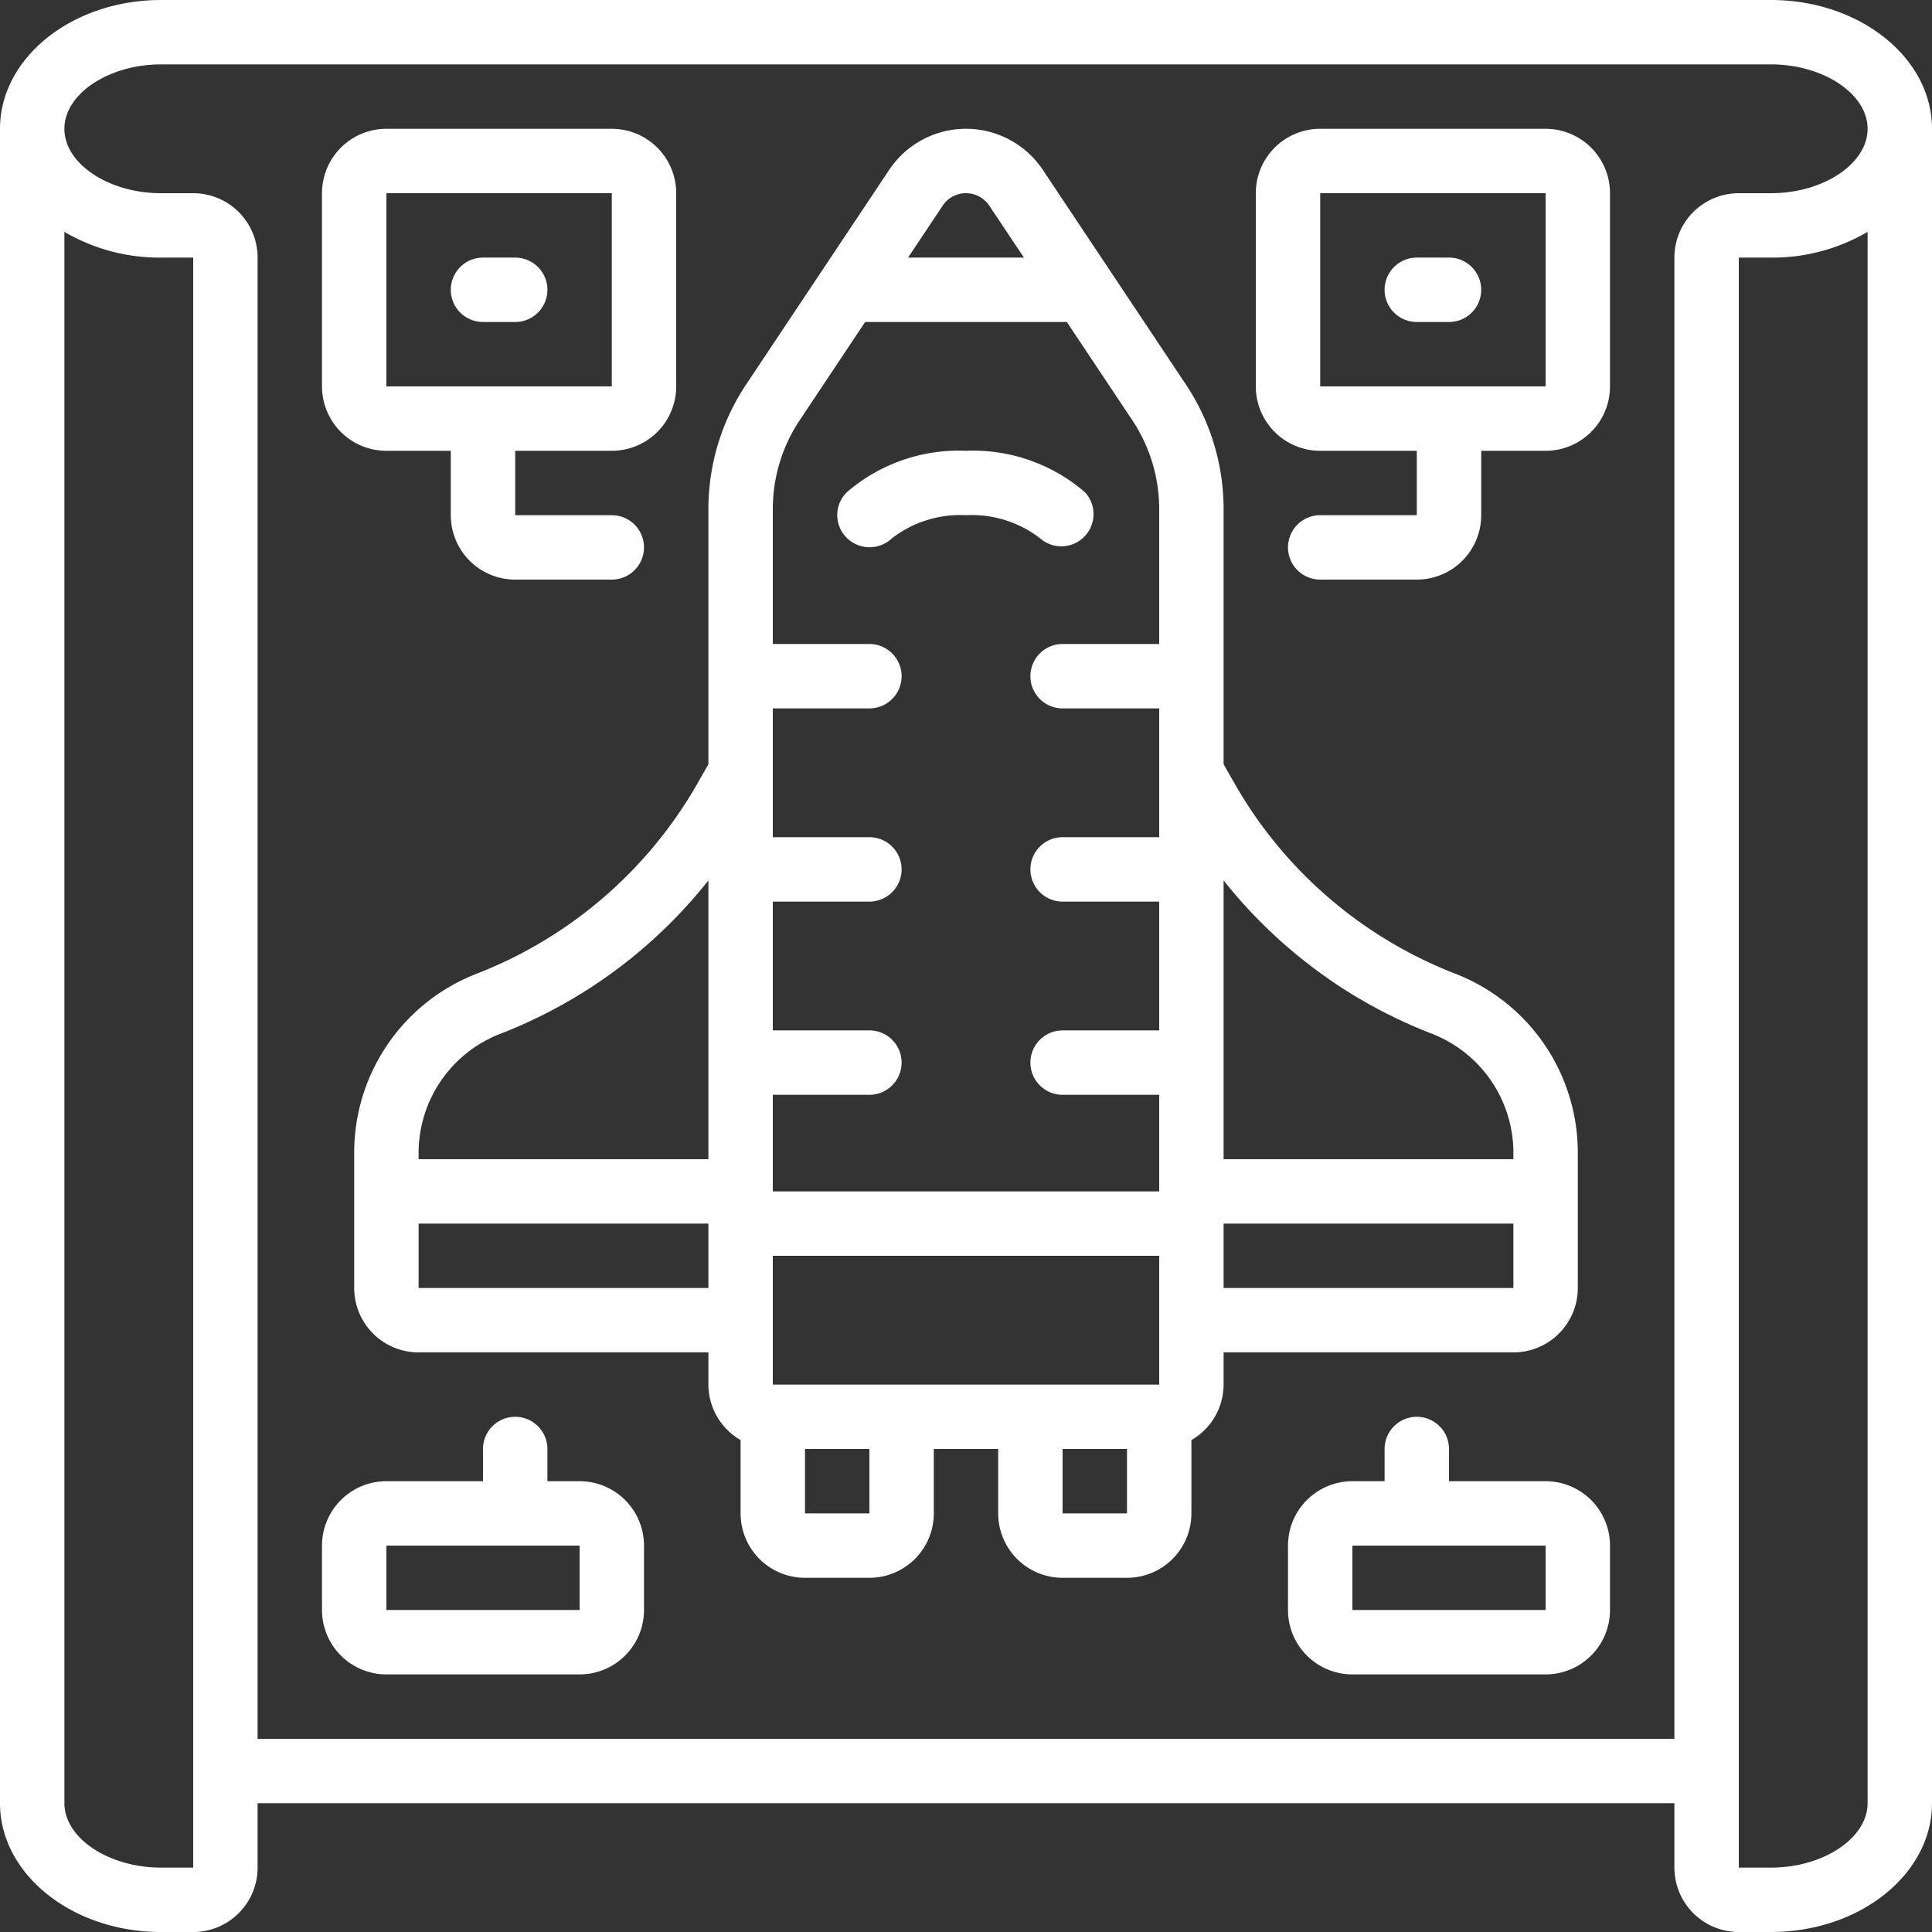 <svg xmlns="http://www.w3.org/2000/svg" fill="#fff" id="Icons" viewBox="0 0 60 60" width="512" height="512"><rect x="0" y="0" width="60" height="60" fill="#333333" stroke="none"/><path d="M55,0H5C2.243,0,0,1.794,0,4V56c0,2.206,2.243,4,5,4H6a2,2,0,0,0,2-2V56H52v2a2,2,0,0,0,2,2h1c2.757,0,5-1.794,5-4V4C60,1.794,57.757,0,55,0ZM6,58H5c-1.626,0-3-.916-3-2V7.2A5.832,5.832,0,0,0,5,8H6Zm52-2c0,1.084-1.374,2-3,2H54V8h1a5.832,5.832,0,0,0,3-.8ZM55,6H54a2,2,0,0,0-2,2V54H8V8A2,2,0,0,0,6,6H5C3.374,6,2,5.084,2,4S3.374,2,5,2H55c1.626,0,3,.916,3,2S56.626,6,55,6Z"></path><path d="M47,42a2,2,0,0,0,2-2V35.815a5.958,5.958,0,0,0-3.829-5.585,13.531,13.531,0,0,1-6.812-5.865L38,23.734V15.817a6.969,6.969,0,0,0-1.176-3.883L32.387,5.277a2.869,2.869,0,0,0-4.774,0l-4.437,6.657A6.969,6.969,0,0,0,22,15.817v7.917l-.358.629a13.542,13.542,0,0,1-6.814,5.867A5.959,5.959,0,0,0,11,35.815V40a2,2,0,0,0,2,2h9v1a1.993,1.993,0,0,0,1,1.722V47a2,2,0,0,0,2,2h2a2,2,0,0,0,2-2V45h2v2a2,2,0,0,0,2,2h2a2,2,0,0,0,2-2V44.722A1.993,1.993,0,0,0,38,43V42Zm-9-2V38h9v2Zm-2,3H24V39H36Zm5.353-12.534a15.32,15.32,0,0,0,3.092,1.628A3.97,3.97,0,0,1,47,35.815V36H38V27.342A15.321,15.321,0,0,0,41.355,30.466ZM30,6a.868.868,0,0,1,.723.387L31.8,8H28.2l1.075-1.613A.868.868,0,0,1,30,6Zm-5.16,7.043L26.868,10h6.264l2.028,3.043A4.979,4.979,0,0,1,36,15.817V20H33a1,1,0,0,0,0,2h3v4H33a1,1,0,0,0,0,2h3v4H33a1,1,0,0,0,0,2h3v3H24V34h3a1,1,0,0,0,0-2H24V28h3a1,1,0,0,0,0-2H24V22h3a1,1,0,0,0,0-2H24V15.817A4.979,4.979,0,0,1,24.84,13.043ZM15.552,32.1A15.293,15.293,0,0,0,22,27.342V36H13v-.185A3.969,3.969,0,0,1,15.552,32.1ZM13,40V38h9v2Zm14,7H25V45h2Zm6,0V45h2v2Z"></path><path d="M12,14h2v2a2,2,0,0,0,2,2h3a1,1,0,0,0,0-2H16V14h3a2,2,0,0,0,2-2V6a2,2,0,0,0-2-2H12a2,2,0,0,0-2,2v6A2,2,0,0,0,12,14Zm0-8h7v6H12Z"></path><path d="M48,4H41a2,2,0,0,0-2,2v6a2,2,0,0,0,2,2h3v2H41a1,1,0,0,0,0,2h3a2,2,0,0,0,2-2V14h2a2,2,0,0,0,2-2V6A2,2,0,0,0,48,4Zm0,8H41V6h7Z"></path><path d="M48,46H45V45a1,1,0,0,0-2,0v1H42a2,2,0,0,0-2,2v2a2,2,0,0,0,2,2h6a2,2,0,0,0,2-2V48A2,2,0,0,0,48,46Zm0,4H42V48h6Z"></path><path d="M18,46H17V45a1,1,0,0,0-2,0v1H12a2,2,0,0,0-2,2v2a2,2,0,0,0,2,2h6a2,2,0,0,0,2-2V48A2,2,0,0,0,18,46Zm-6,4V48h6l0,2Z"></path><path d="M27.7,16.718A3.469,3.469,0,0,1,30,16a3.471,3.471,0,0,1,2.3.717,1,1,0,0,0,1.4-1.424A5.311,5.311,0,0,0,30,14a5.311,5.311,0,0,0-3.707,1.293.993.993,0,0,0-.006,1.4A1.007,1.007,0,0,0,27.7,16.718Z"></path><path d="M16,10a1,1,0,0,0,0-2H15a1,1,0,0,0,0,2Z"></path><path d="M44,10h1a1,1,0,0,0,0-2H44a1,1,0,0,0,0,2Z"></path></svg>